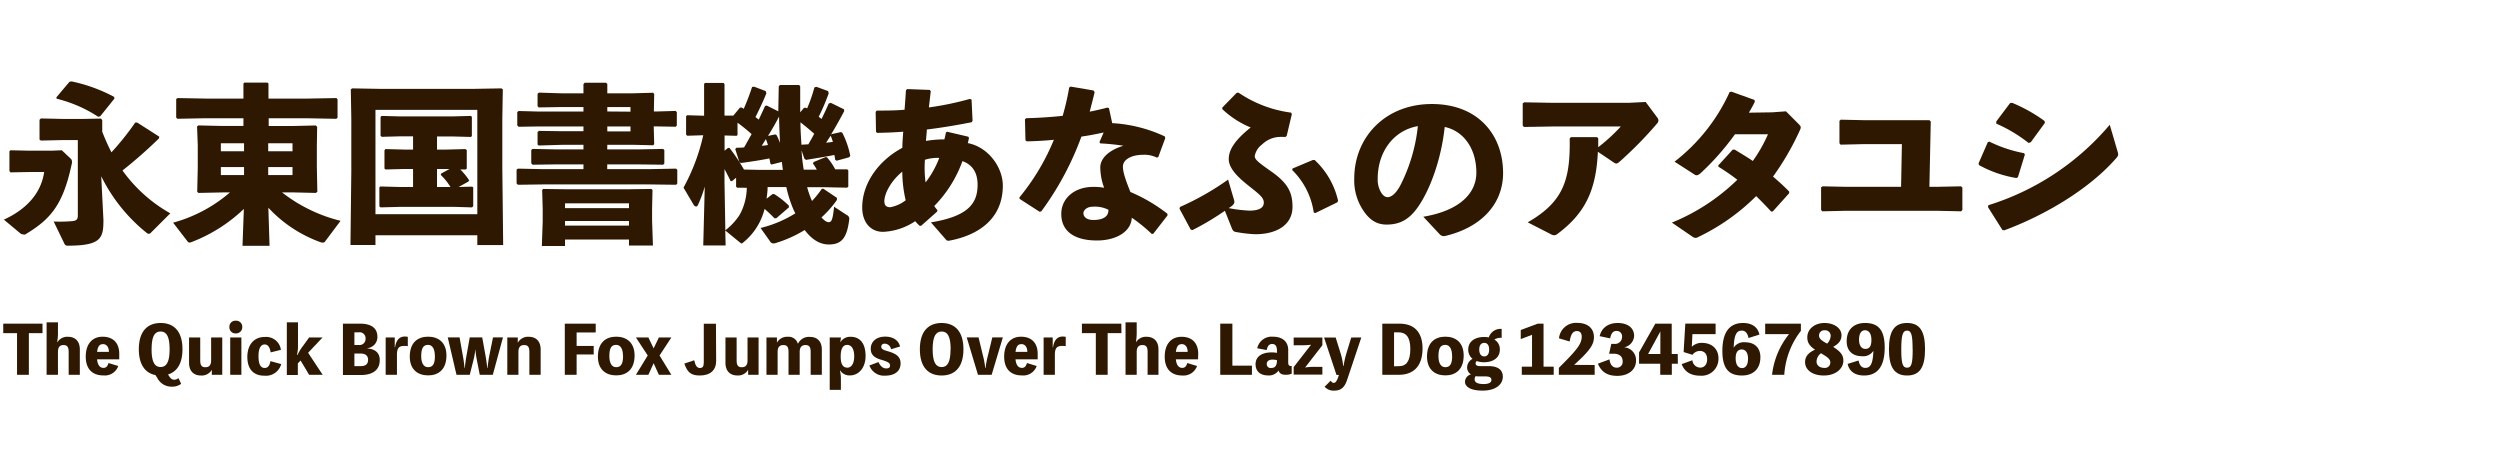 <svg xmlns="http://www.w3.org/2000/svg" viewBox="0 0 647 117"><defs><style>.cls-1{fill:#f0b300;opacity:0;}.cls-2{fill:#2e1802;}</style></defs><title>toppan-bunkyu-midashi-gothic</title><g id="レイヤー_2" data-name="レイヤー 2"><g id="枠"><rect class="cls-1" width="647" height="117"/></g><g id="font"><path class="cls-2" d="M18.37,41.13a1.13,1.13,0,0,1,.26.79,1.58,1.58,0,0,1-.09.62C16.3,53.1,13,56.75,6.75,60.54a.81.81,0,0,1-.53.17,3.25,3.25,0,0,1-.83-.21L1,56.84c6-2.73,9.68-7,10.43-12.32H7.63l-4.93.09-.26-.35V39.15l.26-.26L7.63,39h5.72L16,38.89Zm7.88,5.55.52,10.25c0,4.62-.52,6.65-9.15,6.65a.88.88,0,0,1-1-.62l-2.73-5.63a38.73,38.73,0,0,0,4.66-.09c1.1-.09,1.59-.35,1.59-1.41V36.25H16.26l-5.68.13-.35-.26V31l.35-.35,5.68.13h5l4.89-.09.31.4,0,3a56.53,56.53,0,0,0,2.38,5.33A69.37,69.37,0,0,0,35,31.71l.49,0,5.72,3.65-.05.44a120.52,120.52,0,0,1-9.46,8.32A38.35,38.35,0,0,0,44.07,55.21l-5,5a.84.84,0,0,1-.58.31,1.16,1.16,0,0,1-.44-.18A43.34,43.34,0,0,1,26.2,45.62Zm-.31-16.59-.53.13a34.61,34.61,0,0,0-10.74-4.67l-.09-.35L18,21.15l.53-.08a41.24,41.24,0,0,1,11,4l.09.44Z"/><path class="cls-2" d="M69.76,63.62h-7l.35-9.55a40.48,40.48,0,0,1-13.55,8.58,1.48,1.48,0,0,1-.53.13c-.22,0-.35-.13-.53-.35l-3.7-4.8A37.75,37.75,0,0,0,59.51,49.8h-2l-6.16.13-.31-.3.14-6.17V37.52L51,32.73l.31-.27,6.38.14H63v-2H53.21l-7.3.14-.31-.31V25.6l.4-.22,7.21.13H63V21.64l.22-.27h6l.26.27v3.87H79.75l7.31-.13.3.31v4.75l-.3.31-7.31-.14H69.54v2h6.12l6.07-.14.35.35L82,37.74v5.5l.13,6.39-.39.3L76.1,49.8H73a40.24,40.24,0,0,0,15.14,7.35l-4,5.33a.62.62,0,0,1-.62.3A1.44,1.44,0,0,1,83,62.7a34.28,34.28,0,0,1-13.55-8.94Zm-6.6-26.54h-6v2.07h6Zm-6,6.16v2.07h6V43.24ZM75.7,39.15V37.08H69.41v2.07Zm-6.29,6.16H75.7V43.24H69.41Z"/><path class="cls-2" d="M97.17,60.89V63.4H90.7l.22-19.1V30.66l-.13-7.53.35-.26,7.39.13h23.86l7.39-.13.35.26L130,30.66v13l.22,19.76h-6.69V60.89Zm26.36-5.46v-27H97.17v27ZM113.1,38.71h2.55l4.8-.13.35.26V43.6l-.22.26-1.45,0a17,17,0,0,1,2.29,2.81l-.18.31-2.55,1.41,3.52-.09.26.22v4.84l-.3.31-4.45-.13H103.38l-4.89.13-.31-.26V48.48l.27-.22,4.93.13h3.52V43.73h-2.2l-4.89.13-.31-.22V38.89l.27-.31,4.93.13h2.2V35.28h-3.22l-4.88.13-.31-.26V30.26l.27-.26,4.92.13h13.25l4.93-.13.26.22v5l-.26.22-4.93-.13H113.1Zm0,9.68h3.48a15.82,15.82,0,0,0-2.51-3.12l.09-.35,2.2-1.19H113.1Z"/><path class="cls-2" d="M157.15,38.67h7.74l6.73-.13.31.3v3.48l-.31.31-6.73-.09h-7.74v1.23h11.08l6.74-.13.31.31v3.56l-.31.31-6.74-.09H140.29l-6.25.09-.35-.35V43.9l.35-.26,6.25.13H151V42.54h-6.91l-6.24.09-.36-.35V38.8l.36-.26,6.24.13H151V37.48h-5.54l-6.07.18-.27-.27V34.18l.35-.31,6,.09H151V32.73H139.15l-4.93.08-.35-.35V29l.35-.27,4.93.13H151V27.71h-5.89l-5.72.09-.27-.35V24.28l.35-.31,5.77.18H151V21.77l.31-.35h5.55l.31.31v2.42h6.55L169,24l.31.31-.09,4.53h1.1l4.54-.13.3.31v3.48l-.3.3-4.54-.08h-1.14l.13,4.62-.31.26-5.28-.13h-6.55ZM146.23,62v1.67h-6l.22-6.29V54l-.14-4.84.27-.26,6.6.09H162l6.56-.09.31.26L168.76,54v3.08l.22,6.47h-6.2V62Zm16.55-9.38H146.23v1.24h16.55Zm0,4.58H146.23v1.19h16.55Zm.39-28.3V27.71h-6v1.14Zm0,5.11V32.73h-6V34Z"/><path class="cls-2" d="M201.54,22.34l.31-.35h4.93l.31.31v6.77l1-1.18h.53l.26.17a39,39,0,0,0,1.89-5.45l.53-.14,3,1.1.17.58a54,54,0,0,1-2.59,6.07c.26.22.52.39.74.57.66-1.36,1.28-2.68,1.85-4l.53-.18,3.43,1.68.05.48c-1.06,2-2.25,4.14-3.48,6.16l.22-.22,2.42-.53.35.18a22.7,22.7,0,0,1,2.07,6l-.35.36-3.21.88-.36-.27a11.25,11.25,0,0,0-.21-1.23c-1.9.4-4.14.75-7.35,1.28l-.4-.31-.75-2.16a50.4,50.4,0,0,0,.57,5h3.39a12.16,12.16,0,0,0-1-1.59l.18-.39,3.12-1.28.35.09a15,15,0,0,1,2.11,3.08l3.09,0,.3.26v4.23l-.3.26-6.52-.13h-3.83a24.49,24.49,0,0,0,1.19,3.43l.09.13a27.49,27.49,0,0,0,2.51-3.12l.39-.05,3.53,2.38,0,.53a27.22,27.22,0,0,1-4,4.53c.71.79,1.32,1.23,1.85,1.23.71,0,1.06-.48,1.41-4l3.3,2.15a1.09,1.09,0,0,1,.62,1.19c-.57,4.45-1.76,6.43-5.24,6.43-1.8,0-4-.71-6.29-3.74a32.32,32.32,0,0,1-7.57,3.39,1.32,1.32,0,0,1-.53.08,1,1,0,0,1-.88-.57L196.83,59a30.38,30.38,0,0,0,9-3.79l-.4-.79a32.65,32.65,0,0,1-1.93-6h-4.84c0,1-.14,2-.27,3l1.54-1.19.44,0a21.18,21.18,0,0,1,3.79,3l0,.44-3.25,2.81h-.49c-.79-.83-1.63-1.62-2.55-2.42a16.07,16.07,0,0,1-5.5,8.67c-.18.18-.31.27-.44.27s-.22-.09-.35-.18l-3.88-3.17.09,3.88H182l.39-15.23a33.82,33.82,0,0,1-1.76,4.75c-.13.27-.3.4-.48.4a.86.86,0,0,1-.66-.49l-2.6-4.4A51.14,51.14,0,0,0,182,35l-4.13.13-.31-.27V30.09l.26-.27,4.4.13V21.73l.22-.27h4.8l.26.27v8.18l2.29,0,1.72-2.07H192a4,4,0,0,0,.48.31,57.74,57.74,0,0,0,2.16-5.64l.52-.08,3,1.14.18.57c-.84,2.11-1.85,4.23-2.82,6.16.26.22.57.44.84.66.61-1.27,1.18-2.51,1.63-3.52l.43-.13,3,1.5Zm-1.85,20.24-.35-.26c0-.4-.13-.84-.22-1.32-2.16.44-4.8.84-7.39,1.19l-.4-.31-1.05-3.3.3-.35c.71,0,1.37,0,2-.09.66-1.14,1.28-2.29,1.94-3.43a46.15,46.15,0,0,0-3.65-2.95v3.17l-.22.22-3.13-.09V39l.88-.71h.4a46.88,46.88,0,0,1,3.74,5.59l4.58.09h5.5c-.13-.71-.18-1.41-.27-2.07Zm-8.89,6-.3-.26V46l-1.06.88-.35,0c-.44-.93-1-2-1.59-3.13v3.44l.22,12.41a16.08,16.08,0,0,0,3.7-4,15,15,0,0,0,1.85-7Zm6.34-10.87c.53,0,1.06-.09,1.59-.18A11.07,11.07,0,0,0,198.2,36C197.84,36.6,197.49,37.17,197.14,37.7ZM201,35a20,20,0,0,1,.88,2c-.13-2.29-.22-4.54-.26-6.83-.89,1.72-1.85,3.39-2.86,5l1.89-.39Zm8.18,2.38c.53-.93,1.06-1.81,1.54-2.77-1.14-1-2.33-2-3.56-2.95,0,1.93.13,3.91.26,5.81C208,37.39,208.58,37.39,209.15,37.35Zm4.67-.44c.57-.09,1.14-.13,1.71-.22-.17-.53-.35-1.06-.57-1.59C214.57,35.72,214.17,36.34,213.82,36.91Z"/><path class="cls-2" d="M238,58.43a9.91,9.91,0,0,1-1.14-1.19A16.12,16.12,0,0,1,228.55,60c-3.43,0-5.41-2.68-5.41-6.29,0-6.6,4.62-12.41,10.39-15.45,0-1.49.13-2.68.22-4.18-2.16.18-4.4.26-6.78.31l-.26-.31-.09-5.15.31-.31c2.2,0,4.66,0,7.17-.22.13-1.67.26-3.34.35-5l.31-.35,5.9.22.22.39c-.18,1.37-.31,2.73-.49,4.14A77.76,77.76,0,0,0,251,25.6l.44.17.26,5.46-.22.4c-4,.79-7.74,1.41-11.62,1.89,0,.62-.13,1.72-.22,2.95a28.32,28.32,0,0,1,4.76-.4,12.43,12.43,0,0,0,.39-1.76l.31-.22,5.46,1.28.22.31c-.13.61-.22,1-.31,1.36,5.28,1,9.06,6.25,9.06,11,0,8.36-6,12.81-13.95,14.26-.35,0-.52,0-.74-.26l-3.92-4.49C250.38,56,253,52.79,253,47.82c0-3.39-1.54-5.28-3.92-6.12a32,32,0,0,1-7.3,11.62,7.53,7.53,0,0,0,.83,1.06l-.09.39-4.13,3.66Zm-9.11-6.21c0,1,.58,1.41,1.5,1.41a9.15,9.15,0,0,0,4-1.8,33,33,0,0,1-.88-7.4C230.84,46.59,228.86,49.85,228.86,52.22Zm14.22-11.35a10.91,10.91,0,0,0-3.74.48,28.61,28.61,0,0,0,.17,5.85A24.17,24.17,0,0,0,243.08,40.87Z"/><path class="cls-2" d="M283.29,23.84c-.39,1.76-.88,3.47-1.27,5.06,1.54-.31,3.08-.66,4.62-1.06L287,28l.84,3.87a36.83,36.83,0,0,1,13.6,3.43l.13.44-1.8,4.89-.36.17a7.19,7.19,0,0,0-3.56-.74c-2.82,0-5.24,1.1-5.24,3.08,0,1.36.66,3.38,1.94,6.55a42.06,42.06,0,0,1,9.59,5.64v.44l-3.69,4.75-.4,0a42.21,42.21,0,0,0-5.15-4.18c-.13,3.57-4,5.9-9,5.9-5.72,0-9.24-2.29-9.24-6.87,0-4.13,3.52-7,8.23-7a15.12,15.12,0,0,1,2.86.22,15.61,15.61,0,0,1-1-5.37c.09-2.37,2.34-4.4,6-5.5a57.55,57.55,0,0,0-6-.61l-.22-.31,1.1-2.51c-1.89.4-3.82.79-5.76,1.06a77.22,77.22,0,0,1-10.39,19.36l-.44.09-5.19-3.35v-.39a57.92,57.92,0,0,0,8.89-14.88c-2.29.22-4.62.36-7,.4l-.35-.26-.13-5.42.3-.31c3.35-.08,6.47-.3,9.46-.61a64.5,64.5,0,0,0,1.68-7.31l.39-.26,5.9,1Zm-.52,29.66c-1.5,0-2.38.92-2.38,1.67,0,1.06,1,1.76,2.55,1.76,2.51,0,4-.88,3.92-2.64A7.74,7.74,0,0,0,282.77,53.5Z"/><path class="cls-2" d="M319.33,51.61c.26.83.09,1-.18,1.36a4.21,4.21,0,0,1-1.19.88,35.8,35.8,0,0,0,5.37.66c2.56,0,3.74-.75,3.74-2.07s-1.14-2.15-4.18-4.57S318,43.29,318,41.18s1.15-4.58,5.68-8.19a23.71,23.71,0,0,1-7.35-4.75l0-.4L320.08,24l.48,0a31.39,31.39,0,0,0,13.6,5.15l.17.4L333,35.15l-.35.31a11.92,11.92,0,0,0-1.89,0,6.91,6.91,0,0,0-4.14,1.93,4.77,4.77,0,0,0-1.89,3c0,.88.84,1.59,4.49,4.14,4.14,2.95,5.28,5.37,5.28,9,0,4.53-3.87,7.09-9.68,7.09a36.1,36.1,0,0,1-4.89-.57c-.61-.09-.83-.27-1.14-1L317,54.55a69.32,69.32,0,0,1-8.4,5l-.44-.13L305.25,54l.13-.44a70.18,70.18,0,0,0,12.45-7.08Zm15.18-8,5.24-2.2.48,0a20.55,20.55,0,0,1,6.07,10.57l-.22.39-5.67,2.77L340,55a19.29,19.29,0,0,0-5.59-11Z"/><path class="cls-2" d="M368.35,56.09c9.46-1.58,13.73-6.11,13.73-11.39,0-6.69-3.7-10.92-8.19-11.84-.88,8.32-3.74,16.06-6.78,20.51-2.37,3.47-4.84,4.75-8.27,4.75-2.64,0-4.53-1.28-6.2-3.92a13.91,13.91,0,0,1-2.16-8c0-10.65,8-19.28,20.07-19.28S389,35,389,44.78c0,8-5.63,14.09-15,16.29a1.47,1.47,0,0,1-1.41-.44Zm-11.8-9.85a6.5,6.5,0,0,0,.75,3.34c.48.88,1.1,1.45,1.8,1.45,1,0,2.29-1,3.48-3.39a43.78,43.78,0,0,0,4.36-15C360.51,33.78,356.55,39.46,356.55,46.24Z"/><path class="cls-2" d="M413.62,35.81c0,.7,0,1.63,0,2.29a46.62,46.62,0,0,0,5.85-5.37H402l-7.61.13-.31-.35V26.74l.4-.26,7.43.13h19.59l4.4-.22,3.08,4.14a1.17,1.17,0,0,1,.22.61,1.23,1.23,0,0,1-.36.84,100.92,100.92,0,0,1-9.68,9.86c-.7.61-.92.61-1.58.17l-4.05-2.73c-.44,9.47-2.95,15.71-10.52,21.3a1.31,1.31,0,0,1-.79.31,2.2,2.2,0,0,1-1-.35l-5.85-3c9.2-5.28,11.05-10.92,10.87-21.7l.31-.35h6.77Z"/><path class="cls-2" d="M465.54,32.15c.31.36.49.53.49.8a1.79,1.79,0,0,1-.22.75,69.23,69.23,0,0,1-6.95,12c1.4,1.19,2.81,2.47,4.18,3.88V50l-4.27,4.75-.4,0c-1.27-1.41-2.55-2.69-3.87-4a54.46,54.46,0,0,1-14.83,10.51,1.83,1.83,0,0,1-.84.31,1.74,1.74,0,0,1-1-.44l-5.15-3.52a52.65,52.65,0,0,0,16.94-11.09,57,57,0,0,0-4.92-3.39V42.8l3.74-4.09.48,0c1.63,1,3.21,1.93,4.71,2.95a38,38,0,0,0,3.92-6.91l-8.54,0a66.8,66.8,0,0,1-9,10.17c-.83.61-1.06.57-1.85,0l-4.79-3.08a47.63,47.63,0,0,0,14.25-18l.44-.13,6,2.15.09.49c-.49,1-1,1.89-1.54,2.81l6-.09,3.6-.26Z"/><path class="cls-2" d="M492.21,37.3h-9.86l-6,.14-.3-.36V31.27l.35-.3,5.81.13h17.12l.35.35-.35,16.9h1.8l6.38-.13.35.31v5.8l-.3.36-6.47-.14H477.77l-6.16.14-.31-.36V48.48l.4-.26,6.12.13H492Z"/><path class="cls-2" d="M512.05,42.28l2.38-5.46.39-.18a34.86,34.86,0,0,0,9,3l.22.35-1.8,5.86-.4.22a29.77,29.77,0,0,1-9.68-3.35Zm36-3a2.63,2.63,0,0,1,.13.7c0,.31-.13.53-.48.93-6.64,7.65-17.82,14.56-29,18.7l-.48-.09-3.74-5.94.13-.48A67.24,67.24,0,0,0,546,32.29Zm-31.42-7.84,3.57-4.75.52-.09a40.44,40.44,0,0,1,8.41,4.71l.09.49-3.65,5L525,37a37.68,37.68,0,0,0-8.36-5Z"/><path class="cls-2" d="M11,86.22H7.47V97H4.41V86.22H.84V83.76H11Z"/><path class="cls-2" d="M14.85,88.57a3,3,0,0,1,2.74-1.41c1.73,0,3.07,1,3.07,3.29V97H17.77V91.07c0-1.31-.41-1.77-1.34-1.77S15,89.81,15,91.07V97H12.06V83.42H15v2.41a14.73,14.73,0,0,1-.2,2.74Z"/><path class="cls-2" d="M30.86,93H25.12c.17,1.61.81,2.21,1.68,2.21.65,0,1.07-.44,1.27-1.26l2.54.77a3.69,3.69,0,0,1-3.84,2.44c-2.93,0-4.58-1.73-4.58-4.86,0-3.46,1.86-5.16,4.34-5.16,3.09,0,4.33,2,4.33,4.38Zm-2.68-1.94c0-1.32-.67-2-1.5-2s-1.36.45-1.55,2Z"/><path class="cls-2" d="M40.23,97.07c-2.58-.51-4.3-2.61-4.3-6.68,0-4.76,2.33-6.8,5.64-6.8s5.65,2,5.65,6.8c0,3.77-1.47,5.83-3.73,6.52.65,1.09,1,1.36,1.6,1.36a1.78,1.78,0,0,0,1.11-.41l.68,1.48a3.93,3.93,0,0,1-2.47.73,4.1,4.1,0,0,1-3.69-2.24Zm-1-6.68c0,3.36.84,4.59,2.33,4.59s2.33-1.23,2.33-4.59-.83-4.59-2.33-4.59S39.24,87,39.24,90.39Z"/><path class="cls-2" d="M57.52,87.33V97h-2.7v-1.3h0A3,3,0,0,1,52,97.18c-1.73,0-3.07-1-3.07-3.29V87.33h2.89v5.94c0,1.31.4,1.77,1.34,1.77s1.48-.51,1.48-1.77V87.33Z"/><path class="cls-2" d="M62.7,84.61A1.62,1.62,0,0,1,61,86.29a1.56,1.56,0,0,1-1.63-1.68A1.53,1.53,0,0,1,61,83,1.57,1.57,0,0,1,62.7,84.61ZM62.47,97H59.58V87.33h2.89Z"/><path class="cls-2" d="M72.78,94.23a4.1,4.1,0,0,1-4.37,3c-2.82,0-4.4-1.73-4.4-4.86s1.72-5.16,4.49-5.16a3.85,3.85,0,0,1,4.2,3.33l-2.65.66c-.22-1.41-.78-2.06-1.55-2.06s-1.6.65-1.6,3,.65,3.09,1.63,3.09c.62,0,1.23-.41,1.47-1.77Z"/><path class="cls-2" d="M79.74,91.3,83.51,97H80l-2.21-3.7-.71.75v3H74.23V83.42h2.89v6a10,10,0,0,1-.26,2.43H77a12.81,12.81,0,0,1,1.49-2.42L80,87.33h3.48Z"/><path class="cls-2" d="M95.09,90.18c1.66.12,3.19.87,3.19,3,0,2.7-2,3.87-4.84,3.87H88.75V83.76h4.42c2.7,0,4.5,1,4.5,3.4a2.87,2.87,0,0,1-2.58,2.94ZM91.72,86v3.29h1.12a1.58,1.58,0,0,0,1.77-1.66A1.55,1.55,0,0,0,92.84,86Zm1.65,8.75c1.14,0,1.89-.43,1.89-1.65,0-1.07-.75-1.6-1.87-1.6H91.72v3.25Z"/><path class="cls-2" d="M102.24,89.88c.28-1.84,1.13-2.78,2.49-2.78a4.43,4.43,0,0,1,.81.07v2.42a4.43,4.43,0,0,0-.81-.07c-1.26,0-2,.32-2,2.26V97H99.81V87.33h2.35v2.55Z"/><path class="cls-2" d="M115.54,92c0,3.62-2.06,5.15-4.74,5.15s-4.75-1.51-4.75-4.87c0-3.62,2.06-5.15,4.75-5.15S115.54,88.67,115.54,92Zm-3,.11c0-1.58-.51-2.86-1.76-2.86s-1.77.9-1.77,2.92c0,1.59.51,2.86,1.77,2.86S112.56,94.14,112.56,92.14Z"/><path class="cls-2" d="M123,90.52a16.36,16.36,0,0,1-.49,2.75L121.57,97h-3.43l-2.26-9.68h3.06l.88,4.94c.19,1,.31,2,.41,3h.07c.1-1,.2-1.94.39-3l.88-4.94h3.23l.89,4.94c.18,1,.3,2,.42,3h.07c.1-1,.22-1.94.41-3l1-4.94h2.58L127.54,97h-3.38l-.73-3.74a23.33,23.33,0,0,1-.39-2.75Z"/><path class="cls-2" d="M134.05,88.63a3,3,0,0,1,2.79-1.47c1.73,0,3.08,1,3.08,3.29V97H137V91.07c0-1.31-.41-1.77-1.35-1.77s-1.48.51-1.48,1.77V97h-2.88V87.33H134v1.3Z"/><path class="cls-2" d="M149.23,86.05v3.47h4.42v2.21h-4.42V97h-3.06V83.76h8v2.29Z"/><path class="cls-2" d="M164.23,92c0,3.62-2.06,5.15-4.75,5.15s-4.74-1.51-4.74-4.87c0-3.62,2.06-5.15,4.74-5.15S164.23,88.67,164.23,92Zm-3,.11c0-1.58-.51-2.86-1.77-2.86s-1.76.9-1.76,2.92c0,1.59.51,2.86,1.76,2.86S161.25,94.14,161.25,92.14Z"/><path class="cls-2" d="M170.69,92l3.06,5h-3.23l-1.36-3-1.36,3h-3.23l3.06-5-3.06-4.67h3.23l1.36,2.83,1.36-2.83h3.23Z"/><path class="cls-2" d="M185.34,93.41c0,2.38-1.51,3.77-4.23,3.77-2.23,0-3.23-.78-4-3.09l2.55-.85c.3,1.39.74,2,1.48,2s1-.44,1-1.46v-10h3.15Z"/><path class="cls-2" d="M196.32,87.33V97h-2.7v-1.3h0a3,3,0,0,1-2.79,1.47c-1.74,0-3.08-1-3.08-3.29V87.33h2.89v5.94c0,1.31.41,1.77,1.34,1.77s1.48-.51,1.48-1.77V87.33Z"/><path class="cls-2" d="M201.1,88.63a3,3,0,0,1,2.79-1.47A2.48,2.48,0,0,1,206.5,89a3.12,3.12,0,0,1,3.1-1.81c1.75,0,3.09,1,3.09,3.29V97H209.8V91.07c0-1.31-.42-1.77-1.34-1.77s-1.5.51-1.5,1.77V97h-2.89V91.07c0-1.31-.4-1.77-1.34-1.77s-1.48.51-1.48,1.77V97h-2.89V87.33h2.71v1.3Z"/><path class="cls-2" d="M217.5,88.53a3,3,0,0,1,2.61-1.37c2.53,0,3.9,1.78,3.9,5,0,2.91-1.69,5-4.07,5a2.83,2.83,0,0,1-2.5-1.29h-.07a10.06,10.06,0,0,1,.25,2.57v2.46h-2.89V87.33h2.89v0a4.27,4.27,0,0,1-.17,1.15Zm3.57,3.67c0-1.9-.71-2.94-1.82-2.94s-1.68,1-1.68,3,.56,2.89,1.77,2.89C220.36,95.11,221.07,94.09,221.07,92.2Z"/><path class="cls-2" d="M227.35,93.7c.54,1.16,1.22,1.65,2,1.65s1-.32,1-.77c0-.71-.71-1-2.41-1.51s-2.59-1.29-2.59-2.8c0-1.87,1.47-3.15,3.74-3.15,2,0,3.42.9,3.85,2.55l-2.33.72A1.72,1.72,0,0,0,229,88.94c-.6,0-.92.29-.92.8s.39.8,1.54,1.12c2.28.63,3.45,1.41,3.45,3.2,0,2-1.52,3.16-4,3.16A4,4,0,0,1,225,94.58Z"/><path class="cls-2" d="M249.34,90.39c0,4.75-2.32,6.79-5.64,6.79s-5.64-2-5.64-6.79,2.33-6.8,5.64-6.8S249.34,85.63,249.34,90.39Zm-3.31,0c0-3.37-.83-4.59-2.33-4.59s-2.33,1.22-2.33,4.59S242.2,95,243.7,95,246,93.75,246,90.39Z"/><path class="cls-2" d="M256.64,97H253.1l-2.91-9.68h3.06l1.16,4.79a20.28,20.28,0,0,1,.56,3.11h.1a21.92,21.92,0,0,1,.58-3.11l1.16-4.79h2.73Z"/><path class="cls-2" d="M268.55,93h-5.74c.17,1.61.81,2.21,1.68,2.21.65,0,1.07-.44,1.28-1.26l2.53.77a3.68,3.68,0,0,1-3.84,2.44c-2.93,0-4.58-1.73-4.58-4.86,0-3.46,1.86-5.16,4.34-5.16,3.09,0,4.33,2,4.33,4.38Zm-2.68-1.94c0-1.32-.67-2-1.5-2s-1.36.45-1.55,2Z"/><path class="cls-2" d="M272.52,89.88c.27-1.84,1.12-2.78,2.48-2.78a4.43,4.43,0,0,1,.81.07v2.42a4.43,4.43,0,0,0-.81-.07c-1.26,0-2,.32-2,2.26V97h-2.91V87.33h2.35v2.55Z"/><path class="cls-2" d="M290.23,86.22h-3.57V97H283.6V86.22H280V83.76h10.2Z"/><path class="cls-2" d="M294,88.57a3,3,0,0,1,2.73-1.41c1.74,0,3.08,1,3.08,3.29V97H297V91.07c0-1.31-.41-1.77-1.34-1.77s-1.48.51-1.48,1.77V97h-2.89V83.42h2.89v2.41a15.74,15.74,0,0,1-.2,2.74Z"/><path class="cls-2" d="M310.05,93h-5.74c.17,1.61.81,2.21,1.68,2.21.64,0,1.07-.44,1.27-1.26l2.54.77A3.7,3.7,0,0,1,306,97.18c-2.92,0-4.57-1.73-4.57-4.86,0-3.46,1.85-5.16,4.34-5.16,3.09,0,4.33,2,4.33,4.38Zm-2.69-1.94c0-1.32-.66-2-1.49-2s-1.36.45-1.55,2Z"/><path class="cls-2" d="M324,94.63V97H315.8V83.76h3.14V94.63Z"/><path class="cls-2" d="M333.39,93.82c0,.61.22.9.66.9.16,0,.21,0,.24,0v2a3.88,3.88,0,0,1-1.54.27c-1.11,0-1.62-.37-1.86-1.1a3,3,0,0,1-2.72,1.27c-2,0-3.23-1.07-3.23-2.89,0-2,1.62-3.07,4.18-3.07a7.59,7.59,0,0,1,1.36.12v-.58c0-1.17-.44-1.72-1.22-1.72s-1.24.5-1.43,1.58l-2.46-.46a3.81,3.81,0,0,1,4.09-3c2.44,0,3.93,1.27,3.93,3.46Zm-2.91-.61a4.82,4.82,0,0,0-1.2-.14c-.89,0-1.45.43-1.45,1.16a1,1,0,0,0,1.18,1C330,95.23,330.48,94.62,330.48,93.21Z"/><path class="cls-2" d="M342.23,89.35l-4.47,5.76v0a15.67,15.67,0,0,1,2.72-.17h1.75v2H334.8V95l4.46-5.73v-.05a20.71,20.71,0,0,1-2.88.14H334.8v-2h7.43Z"/><path class="cls-2" d="M352.31,87.33,348.67,98.2c-.57,1.76-1.39,2.89-3.34,2.89a3.09,3.09,0,0,1-2.52-1l1.58-1.58c.27.43.49.58.82.58s.69-.37,1-1.17l.3-.89h-.63l-3.21-9.68h3l1.33,4.26a16.13,16.13,0,0,1,.61,3.11h.1a26.09,26.09,0,0,1,.68-3.09l1.31-4.28Z"/><path class="cls-2" d="M362.16,83.76c3.67,0,6,2,6,6.47C368.12,95,365.61,97,362,97h-4.26V83.76Zm0,11c1.68,0,2.83-1.19,2.83-4.41S363.84,86,361.83,86h-1.05V94.8Z"/><path class="cls-2" d="M378.8,92c0,3.62-2.06,5.15-4.74,5.15s-4.75-1.51-4.75-4.87c0-3.62,2.06-5.15,4.75-5.15S378.8,88.67,378.8,92Zm-3,.11c0-1.58-.51-2.86-1.76-2.86s-1.77.9-1.77,2.92c0,1.59.51,2.86,1.77,2.86S375.82,94.14,375.82,92.14Z"/><path class="cls-2" d="M385.26,94.75c2.43,0,3.67,1,3.67,2.74,0,1.87-1.65,3.6-5.24,3.6-3.4,0-4.55-1.17-4.55-2.29a2,2,0,0,1,1.55-1.9,2.13,2.13,0,0,1-1-1.76,2.54,2.54,0,0,1,1.41-2.27,3,3,0,0,1-1.12-2.4c0-2.23,1.92-3.26,4.1-3.26a5.4,5.4,0,0,1,1.21.12,3.22,3.22,0,0,1,3.34-2.21v2.32a3.18,3.18,0,0,0-1.9.43,2.89,2.89,0,0,1,1.43,2.6c0,2.23-1.89,3.28-4.08,3.28a5.53,5.53,0,0,1-1.9-.31.76.76,0,0,0-.29.6c0,.46.3.71,1.19.71Zm-2.64,2.66a4.07,4.07,0,0,1-.73-.06,1.35,1.35,0,0,0-.25.84c0,.9,1,1.2,2.34,1.2s2-.4,2-1.07-.56-.91-1.69-.91Zm.21-6.94c0,1.26.61,1.77,1.29,1.77s1.27-.49,1.27-1.77-.59-1.73-1.27-1.73S382.83,89.2,382.83,90.47Z"/><path class="cls-2" d="M402.1,94.89V97h-8.26V94.89h2.65V86.65l-2.92,1.1V85.4l4.37-1.63h1.53V94.89Z"/><path class="cls-2" d="M412.7,94.46V97h-9.27V95.2c4.74-4.71,5.92-6.19,5.92-8.1,0-.83-.41-1.42-1.23-1.42-1.05,0-1.61.81-1.88,2.7l-2.77-.82a4.43,4.43,0,0,1,4.69-4c2.72,0,4.35,1.39,4.35,3.7,0,2.06-1.28,3.66-5.12,7.17Z"/><path class="cls-2" d="M414,87c.41-1.94,2-3.41,4.68-3.41,2.43,0,4.23,1.17,4.23,3.34a3.16,3.16,0,0,1-2.6,2.95,3.31,3.31,0,0,1,3.09,3.48c0,2.23-1.83,3.91-4.86,3.91-2.55,0-4.11-1-5-3.15L416.54,93c.13,1.26.75,2.16,1.89,2.16a1.49,1.49,0,0,0,1.51-1.67c0-1.36-1-1.95-2.33-1.95h-1.17L417,89h.85a1.8,1.8,0,0,0,1.94-1.87,1.38,1.38,0,0,0-1.43-1.49c-.85,0-1.39.56-1.65,1.93Z"/><path class="cls-2" d="M434.23,94.14h-1.56V97h-3V94.14h-5.48V91.2l4.2-7.43h4.25v7.84h1.56Zm-4.53-2.53V85.78l-3.17,5.83Z"/><path class="cls-2" d="M437.84,89.74a3.62,3.62,0,0,1,2.63-1c2.59,0,4.27,1.58,4.27,4a4.36,4.36,0,0,1-4.69,4.49c-2.48,0-4.08-1-4.83-3l2.77-1a2.08,2.08,0,0,0,2,1.91c1.13,0,1.82-.85,1.82-2.18s-.69-2.14-1.94-2.14a2.46,2.46,0,0,0-1.86,1l-2.29-.71.44-7.36H444v2.72H438Z"/><path class="cls-2" d="M452.51,87.48c-.26-1.41-.95-1.92-1.72-1.92-1.22,0-2,.78-2.11,4.42a3.08,3.08,0,0,1,2.91-1.4c2.67,0,4,1.57,4,3.86,0,3.21-2.05,4.74-4.77,4.74-3.27,0-5.07-1.64-5.07-6.34s1.72-7.25,5.35-7.25c2,0,3.76.81,4.24,3Zm-.12,5.35c0-1.44-.58-2.39-1.62-2.39-1.24,0-1.58,1.08-1.58,2.29,0,1.72.7,2.53,1.65,2.53S452.39,94.43,452.39,92.83Z"/><path class="cls-2" d="M466.07,83.76v1.87A20.63,20.63,0,0,0,461.77,97h-3.16A20.39,20.39,0,0,1,463,86.48h-6.17V83.76Z"/><path class="cls-2" d="M477.06,93.39c0,1.89-1.84,3.79-5.05,3.79-3,0-4.86-1.47-4.86-3.5,0-1.58,1.15-2.56,2.58-3.18-1.58-1.07-2-2-2-3.19,0-2.31,2.09-3.72,4.43-3.72,2.66,0,4.42,1.44,4.42,3.17,0,1.43-.86,2.32-2.17,3C476.53,91.12,477.06,92,477.06,93.39Zm-3.37.45c0-.87-.65-1.4-2.43-2.42a2.82,2.82,0,0,0-1.14,2.14c0,1,.83,1.65,2,1.65A1.39,1.39,0,0,0,473.69,93.84Zm-2.92-7c0,.71.47,1.22,2.09,2.09a3.08,3.08,0,0,0,.92-2,1.42,1.42,0,0,0-1.57-1.45A1.32,1.32,0,0,0,470.77,86.82Z"/><path class="cls-2" d="M481,93.29c.26,1.41.95,1.92,1.72,1.92,1.22,0,2-.78,2.11-4.42a3.08,3.08,0,0,1-2.91,1.4c-2.67,0-4-1.57-4-3.86,0-3.21,2-4.74,4.77-4.74,3.27,0,5.07,1.64,5.07,6.34s-1.72,7.25-5.35,7.25c-2,0-3.76-.81-4.24-3ZM484.32,88c0-1.72-.7-2.53-1.65-2.53s-1.55.83-1.55,2.43c0,1.44.58,2.39,1.61,2.39C484,90.33,484.32,89.25,484.32,88Z"/><path class="cls-2" d="M498.2,90.37c0,4.64-1.34,6.81-4.65,6.81s-4.69-2.17-4.69-6.81,1.36-6.78,4.69-6.78S498.2,85.76,498.2,90.37Zm-3.22,0c0-3.71-.33-4.81-1.43-4.81s-1.5,1.1-1.5,4.81.34,4.79,1.5,4.79S495,94.09,495,90.37Z"/></g></g></svg>
